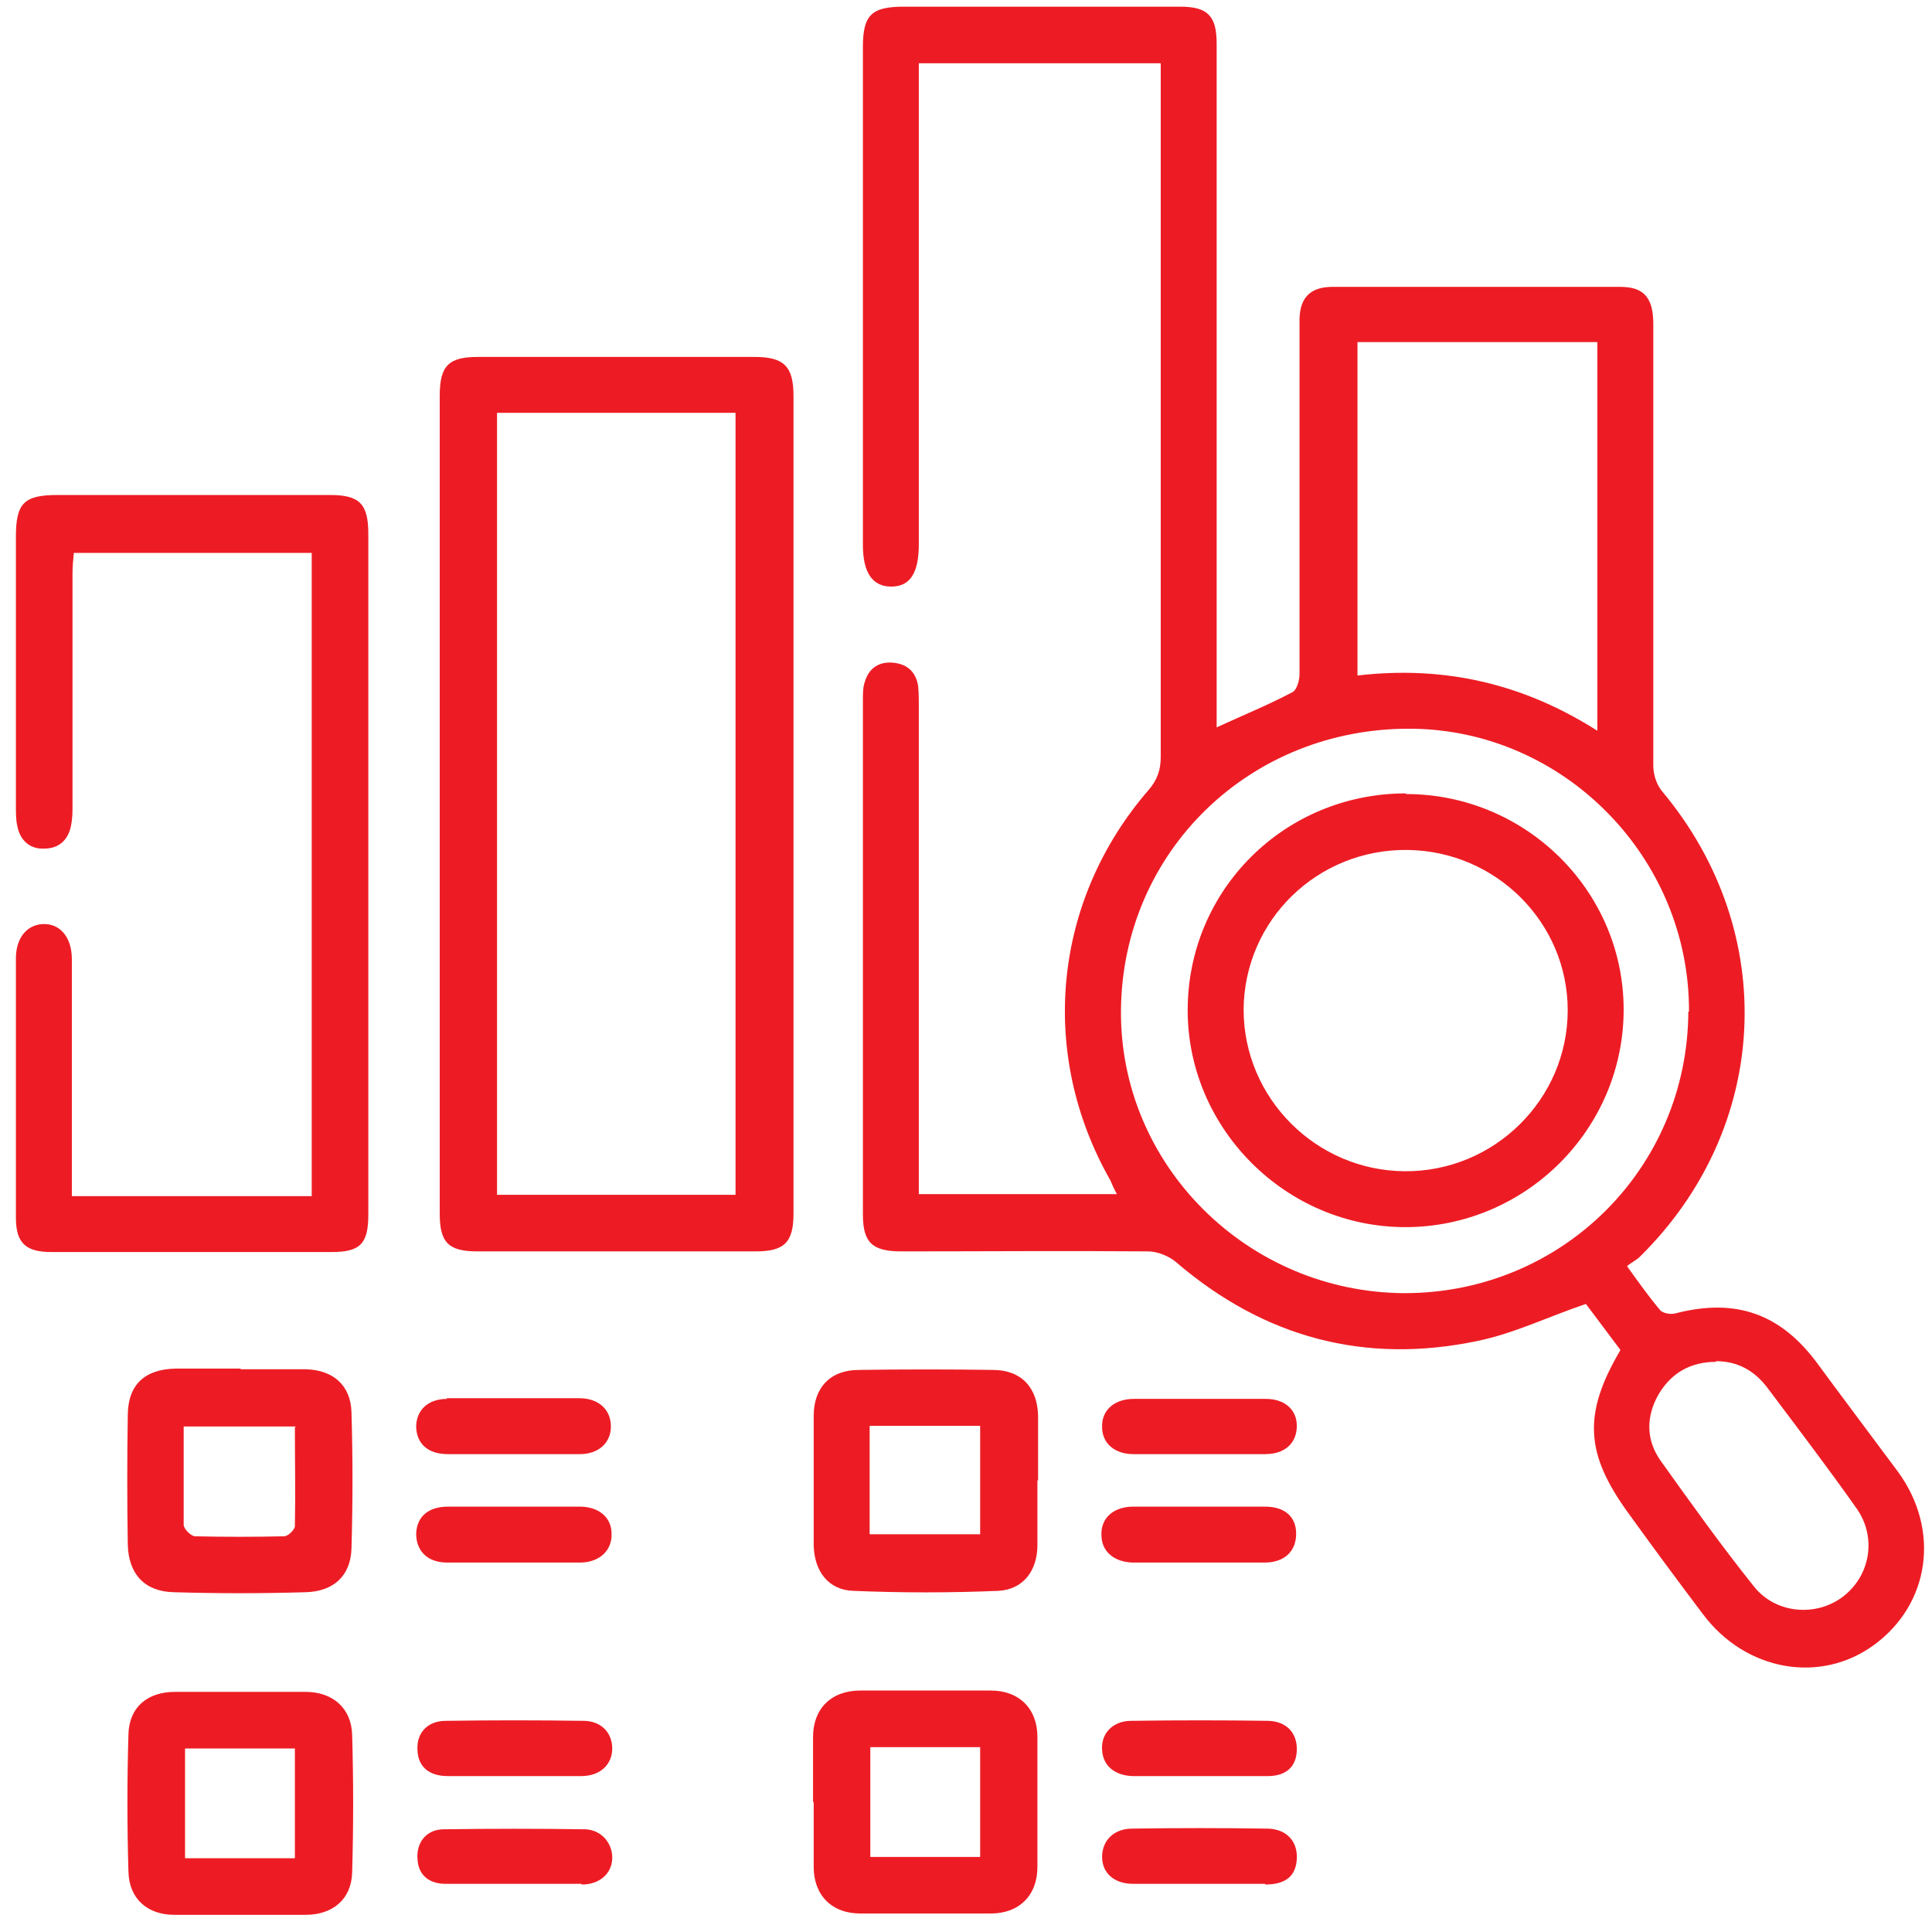<svg width="81" height="81" viewBox="0 0 81 81" fill="none" xmlns="http://www.w3.org/2000/svg">
<path d="M67.93 56.588C67.422 55.91 66.913 55.232 66.49 54.668C64.908 55.204 63.467 55.91 61.941 56.221C57.224 57.209 53.014 56.08 49.342 52.945C49.031 52.663 48.523 52.465 48.127 52.465C44.681 52.437 41.234 52.465 37.788 52.465C36.573 52.465 36.177 52.098 36.177 50.912C36.177 43.711 36.177 36.538 36.177 29.338C36.177 29.083 36.177 28.801 36.262 28.575C36.432 28.01 36.855 27.728 37.449 27.784C38.042 27.841 38.409 28.18 38.494 28.773C38.522 29.055 38.522 29.338 38.522 29.62C38.522 36.115 38.522 42.581 38.522 49.076C38.522 49.387 38.522 49.698 38.522 50.065H46.828C46.715 49.867 46.63 49.669 46.545 49.472C43.522 44.163 44.144 37.753 48.155 33.121C48.523 32.698 48.664 32.274 48.664 31.738C48.664 22.334 48.664 12.931 48.664 3.527V2.652H38.522V3.584C38.522 9.994 38.522 16.404 38.522 22.814C38.522 24.029 38.155 24.593 37.364 24.593C36.573 24.593 36.177 24 36.177 22.843C36.177 15.896 36.177 8.921 36.177 1.974C36.177 0.619 36.545 0.28 37.901 0.28C41.771 0.28 45.613 0.28 49.483 0.28C50.641 0.28 51.009 0.675 51.009 1.833C51.009 11.095 51.009 20.386 51.009 29.648C51.009 29.931 51.009 30.213 51.009 30.495C52.11 29.987 53.156 29.564 54.173 29.027C54.37 28.942 54.483 28.519 54.483 28.265C54.483 23.916 54.483 19.567 54.483 15.218C54.483 14.597 54.483 13.976 54.483 13.354C54.512 12.451 54.964 12.027 55.868 12.027C59.879 12.027 63.891 12.027 67.93 12.027C68.919 12.027 69.315 12.479 69.315 13.58C69.315 19.765 69.315 25.921 69.315 32.105C69.315 32.472 69.456 32.924 69.71 33.206C74.626 39.108 74.23 47.297 68.75 52.691C68.609 52.832 68.411 52.917 68.213 53.086C68.722 53.792 69.145 54.385 69.597 54.922C69.71 55.063 70.049 55.119 70.247 55.063C72.761 54.413 74.654 55.063 76.208 57.181C77.309 58.678 78.439 60.174 79.57 61.699C81.349 64.127 80.925 67.234 78.581 68.956C76.321 70.622 73.185 70.058 71.405 67.686C70.36 66.302 69.315 64.89 68.298 63.478C66.462 60.965 66.349 59.299 67.93 56.616V56.588ZM70.812 42.412C70.84 35.974 65.586 30.608 59.173 30.552C52.421 30.495 47.054 35.691 46.997 42.356C46.941 48.85 52.308 54.188 58.89 54.216C65.473 54.216 70.755 48.992 70.784 42.412H70.812ZM66.97 14.343H56.913V28.321C60.557 27.897 63.862 28.66 66.97 30.637V14.343ZM71.942 57.096C70.897 57.096 70.078 57.548 69.541 58.452C69.004 59.383 69.004 60.372 69.626 61.247C70.897 63.026 72.168 64.805 73.524 66.5C74.428 67.657 76.123 67.799 77.253 66.951C78.411 66.076 78.694 64.466 77.846 63.252C76.632 61.53 75.36 59.864 74.089 58.169C73.552 57.463 72.846 57.068 71.942 57.068V57.096ZM18.436 33.63C18.436 27.954 18.436 22.278 18.436 16.602C18.436 15.331 18.804 14.964 20.047 14.964C23.917 14.964 27.759 14.964 31.629 14.964C32.872 14.964 33.268 15.359 33.268 16.602C33.268 28.039 33.268 39.475 33.268 50.884C33.268 52.098 32.872 52.465 31.686 52.465C27.787 52.465 23.917 52.465 20.018 52.465C18.804 52.465 18.436 52.098 18.436 50.884C18.436 45.123 18.436 39.362 18.436 33.63ZM20.838 17.336V50.093H30.838V17.308H20.838V17.336ZM3.012 49.105C3.012 46.139 3.012 43.175 3.012 40.209C3.012 39.306 2.531 38.741 1.853 38.741C1.147 38.741 0.667 39.306 0.667 40.181C0.667 43.796 0.667 47.41 0.667 51.053C0.667 52.126 1.091 52.493 2.164 52.493C6.063 52.493 9.99 52.493 13.888 52.493C15.103 52.493 15.442 52.154 15.442 50.912C15.442 41.395 15.442 31.907 15.442 22.391C15.442 21.12 15.075 20.753 13.832 20.753C10.018 20.753 6.204 20.753 2.418 20.753C1.006 20.753 0.667 21.092 0.667 22.504C0.667 26.288 0.667 30.044 0.667 33.828C0.667 34.082 0.667 34.364 0.723 34.618C0.836 35.239 1.26 35.606 1.853 35.578C2.475 35.578 2.87 35.211 2.983 34.59C3.04 34.308 3.04 34.025 3.04 33.743C3.04 30.524 3.04 27.276 3.04 24.057C3.04 23.746 3.068 23.464 3.096 23.181H13.069V50.149H3.012C3.012 49.782 3.012 49.472 3.012 49.161V49.105ZM10.046 80.28C9.142 80.28 8.21 80.28 7.306 80.28C6.176 80.28 5.413 79.602 5.385 78.473C5.328 76.552 5.328 74.632 5.385 72.712C5.413 71.582 6.176 70.933 7.334 70.933C9.17 70.933 10.978 70.933 12.815 70.933C13.944 70.933 14.736 71.611 14.764 72.74C14.82 74.66 14.82 76.581 14.764 78.501C14.736 79.63 13.944 80.28 12.815 80.28C11.911 80.28 10.978 80.28 10.074 80.28H10.046ZM12.363 77.908V73.305H7.758V77.908H12.363ZM10.074 57.407C10.978 57.407 11.911 57.407 12.815 57.407C13.973 57.435 14.707 58.084 14.736 59.214C14.792 61.106 14.792 62.998 14.736 64.918C14.707 66.048 14.001 66.725 12.815 66.754C10.978 66.81 9.114 66.81 7.278 66.754C6.063 66.725 5.385 65.991 5.357 64.749C5.328 62.941 5.328 61.163 5.357 59.355C5.357 58.056 6.063 57.407 7.362 57.379C8.266 57.379 9.199 57.379 10.102 57.379L10.074 57.407ZM12.419 59.807H7.701C7.701 61.219 7.701 62.574 7.701 63.93C7.701 64.099 8.012 64.41 8.182 64.41C9.425 64.438 10.668 64.438 11.911 64.41C12.08 64.41 12.363 64.127 12.363 63.986C12.391 62.631 12.363 61.247 12.363 59.835L12.419 59.807ZM34.087 75.564C34.087 74.66 34.087 73.757 34.087 72.825C34.087 71.639 34.85 70.877 36.064 70.877C37.901 70.877 39.709 70.877 41.545 70.877C42.731 70.877 43.494 71.639 43.494 72.825C43.494 74.632 43.494 76.468 43.494 78.275C43.494 79.461 42.731 80.224 41.545 80.224C39.709 80.224 37.901 80.224 36.064 80.224C34.878 80.224 34.115 79.461 34.115 78.275C34.115 77.371 34.115 76.468 34.115 75.536L34.087 75.564ZM36.488 73.249V77.852H41.093V73.249H36.488ZM43.494 62.038C43.494 62.941 43.494 63.845 43.494 64.777C43.494 65.85 42.901 66.641 41.856 66.697C39.822 66.782 37.788 66.782 35.782 66.697C34.737 66.669 34.143 65.878 34.115 64.805C34.115 62.998 34.115 61.163 34.115 59.355C34.115 58.169 34.821 57.435 36.008 57.435C37.872 57.407 39.765 57.407 41.63 57.435C42.816 57.435 43.494 58.169 43.522 59.355C43.522 60.259 43.522 61.163 43.522 62.094L43.494 62.038ZM36.46 64.325H41.093V59.779H36.46V64.325ZM18.747 58.649C17.956 58.649 17.476 59.101 17.448 59.779C17.448 60.513 17.928 60.965 18.775 60.965C20.612 60.965 22.476 60.965 24.312 60.965C25.103 60.965 25.612 60.485 25.612 59.807C25.612 59.101 25.103 58.621 24.284 58.621C23.38 58.621 22.448 58.621 21.544 58.621C20.612 58.621 19.679 58.621 18.719 58.621L18.747 58.649ZM24.312 65.511C25.132 65.511 25.668 65.003 25.64 64.297C25.64 63.619 25.103 63.167 24.312 63.167C22.476 63.167 20.612 63.167 18.775 63.167C17.956 63.167 17.476 63.591 17.448 64.297C17.448 65.031 17.928 65.511 18.747 65.511C19.651 65.511 20.583 65.511 21.487 65.511C22.42 65.511 23.352 65.511 24.312 65.511ZM47.506 63.167C46.686 63.167 46.15 63.648 46.178 64.353C46.178 65.031 46.686 65.483 47.477 65.511C49.314 65.511 51.178 65.511 53.014 65.511C53.862 65.511 54.342 65.031 54.342 64.297C54.342 63.591 53.862 63.167 53.043 63.167C52.139 63.167 51.206 63.167 50.302 63.167C49.37 63.167 48.438 63.167 47.477 63.167H47.506ZM24.369 74.463C25.16 74.463 25.668 73.983 25.668 73.305C25.668 72.656 25.216 72.147 24.454 72.147C22.533 72.119 20.612 72.119 18.691 72.147C17.899 72.147 17.448 72.684 17.504 73.39C17.532 74.067 17.984 74.463 18.775 74.463C19.708 74.463 20.64 74.463 21.572 74.463C22.504 74.463 23.437 74.463 24.369 74.463ZM53.156 74.463C53.947 74.463 54.37 74.039 54.37 73.333C54.37 72.656 53.947 72.175 53.184 72.147C51.263 72.119 49.342 72.119 47.421 72.147C46.63 72.147 46.15 72.712 46.206 73.362C46.234 74.011 46.715 74.435 47.477 74.463C48.41 74.463 49.342 74.463 50.274 74.463C51.235 74.463 52.195 74.463 53.156 74.463ZM47.534 58.649C46.715 58.649 46.178 59.129 46.206 59.835C46.206 60.513 46.743 60.965 47.506 60.965C49.342 60.965 51.206 60.965 53.043 60.965C53.89 60.965 54.37 60.485 54.37 59.779C54.37 59.101 53.862 58.649 53.071 58.649C52.139 58.649 51.206 58.649 50.246 58.649C49.342 58.649 48.41 58.649 47.506 58.649H47.534ZM53.043 79.009C53.918 79.009 54.342 78.642 54.37 77.908C54.399 77.174 53.918 76.665 53.099 76.665C51.235 76.637 49.342 76.637 47.477 76.665C46.686 76.665 46.206 77.174 46.206 77.852C46.206 78.529 46.715 78.981 47.506 78.981C48.41 78.981 49.314 78.981 50.246 78.981C51.178 78.981 52.11 78.981 53.043 78.981V79.009ZM24.397 79.009C25.132 79.009 25.64 78.558 25.668 77.936C25.697 77.315 25.245 76.722 24.538 76.694C22.561 76.665 20.583 76.665 18.606 76.694C17.871 76.694 17.448 77.258 17.504 77.936C17.532 78.586 17.956 78.981 18.691 78.981C19.623 78.981 20.555 78.981 21.487 78.981C22.448 78.981 23.408 78.981 24.369 78.981L24.397 79.009ZM58.947 33.291C63.975 33.291 68.072 37.357 68.072 42.327C68.072 47.354 63.947 51.448 58.919 51.448C53.918 51.448 49.794 47.326 49.794 42.356C49.794 37.301 53.862 33.263 58.947 33.263V33.291ZM58.89 49.105C62.648 49.133 65.727 46.083 65.727 42.356C65.727 38.684 62.732 35.691 59.032 35.635C55.246 35.578 52.167 38.572 52.139 42.327C52.139 46.027 55.161 49.076 58.89 49.105Z" fill="#ED1C24"/>
</svg>

